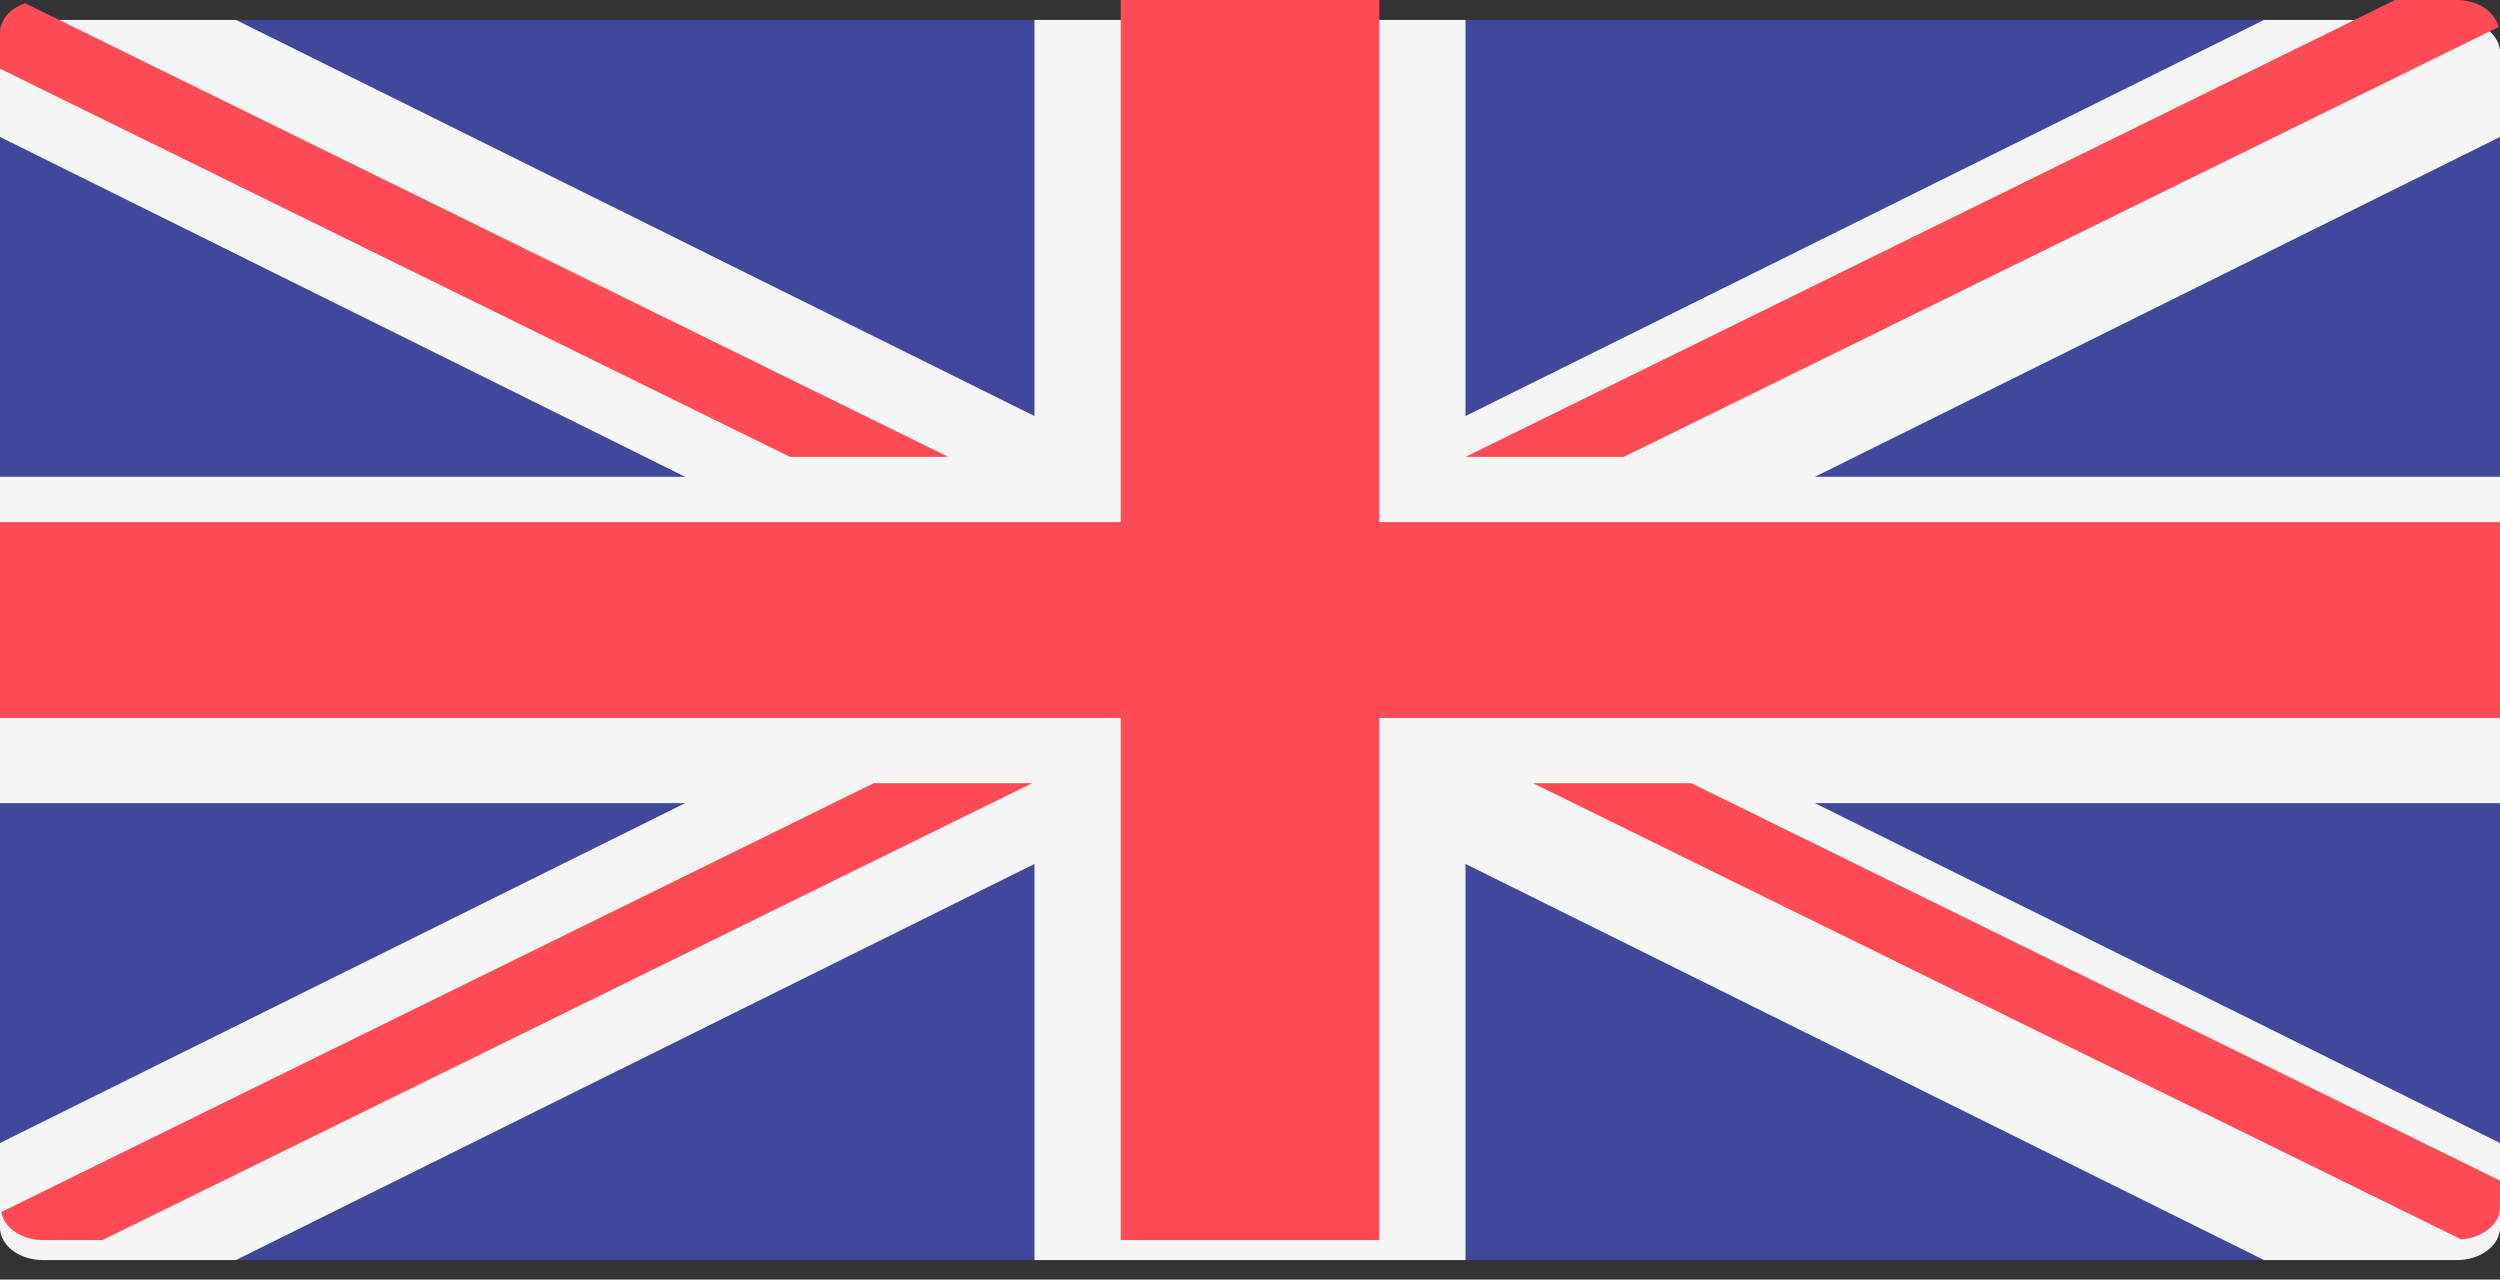 <svg width="127" height="65" viewBox="0 0 127 65" fill="none" xmlns="http://www.w3.org/2000/svg">
<rect x="0" y="0" width="127" height="65" fill="#333333" stroke="none"/>
<g id="Group 1530483154">
<path id="Vector" d="M124.81 64.011H2.19C0.981 64.011 0 63.269 0 62.353V2.669C0 1.753 0.981 1.011 2.19 1.011H124.81C126.019 1.011 127 1.753 127 2.669V62.353C127 63.269 126.019 64.011 124.81 64.011Z" fill="#41479B"/>
<path id="Vector_2" d="M127 2.669C127 1.753 126.019 1.011 124.81 1.011H115.013L74.448 21.134V1.011H52.551V21.134L11.986 1.011H2.19C0.981 1.011 0 1.753 0 2.669V6.957L34.803 24.221H0V40.8H34.803L0 58.065V62.353C0 63.269 0.981 64.011 2.19 64.011H11.986L52.552 43.888V64.011H74.448V43.888L115.014 64.011H124.81C126.019 64.011 127 63.269 127 62.353V58.065L92.197 40.8H127V24.222H92.196L127 6.957V2.669Z" fill="#F5F5F5"/>
<g id="Group">
<path id="Vector_3" d="M127 26.524H70.069V0H56.931V26.524H0V36.471H56.931V62.996H70.069V36.471H127V26.524Z" fill="#FF4B55"/>
<path id="Vector_4" d="M44.387 39.787L0.062 61.571C0.217 62.371 1.089 62.996 2.189 62.996H5.205L52.431 39.787H44.387V39.787Z" fill="#FF4B55"/>
<path id="Vector_5" d="M85.92 39.787H77.876L125.033 62.962C126.132 62.873 127 62.194 127 61.338V59.975L85.92 39.787Z" fill="#FF4B55"/>
<path id="Vector_6" d="M0 3.488L40.129 23.209H48.172L1.276 0.162C0.527 0.426 0 0.992 0 1.658V3.488Z" fill="#FF4B55"/>
<path id="Vector_7" d="M82.491 23.209L126.923 1.373C126.739 0.599 125.885 0 124.81 0H121.672L74.448 23.209H82.491Z" fill="#FF4B55"/>
</g>
</g>
</svg>

